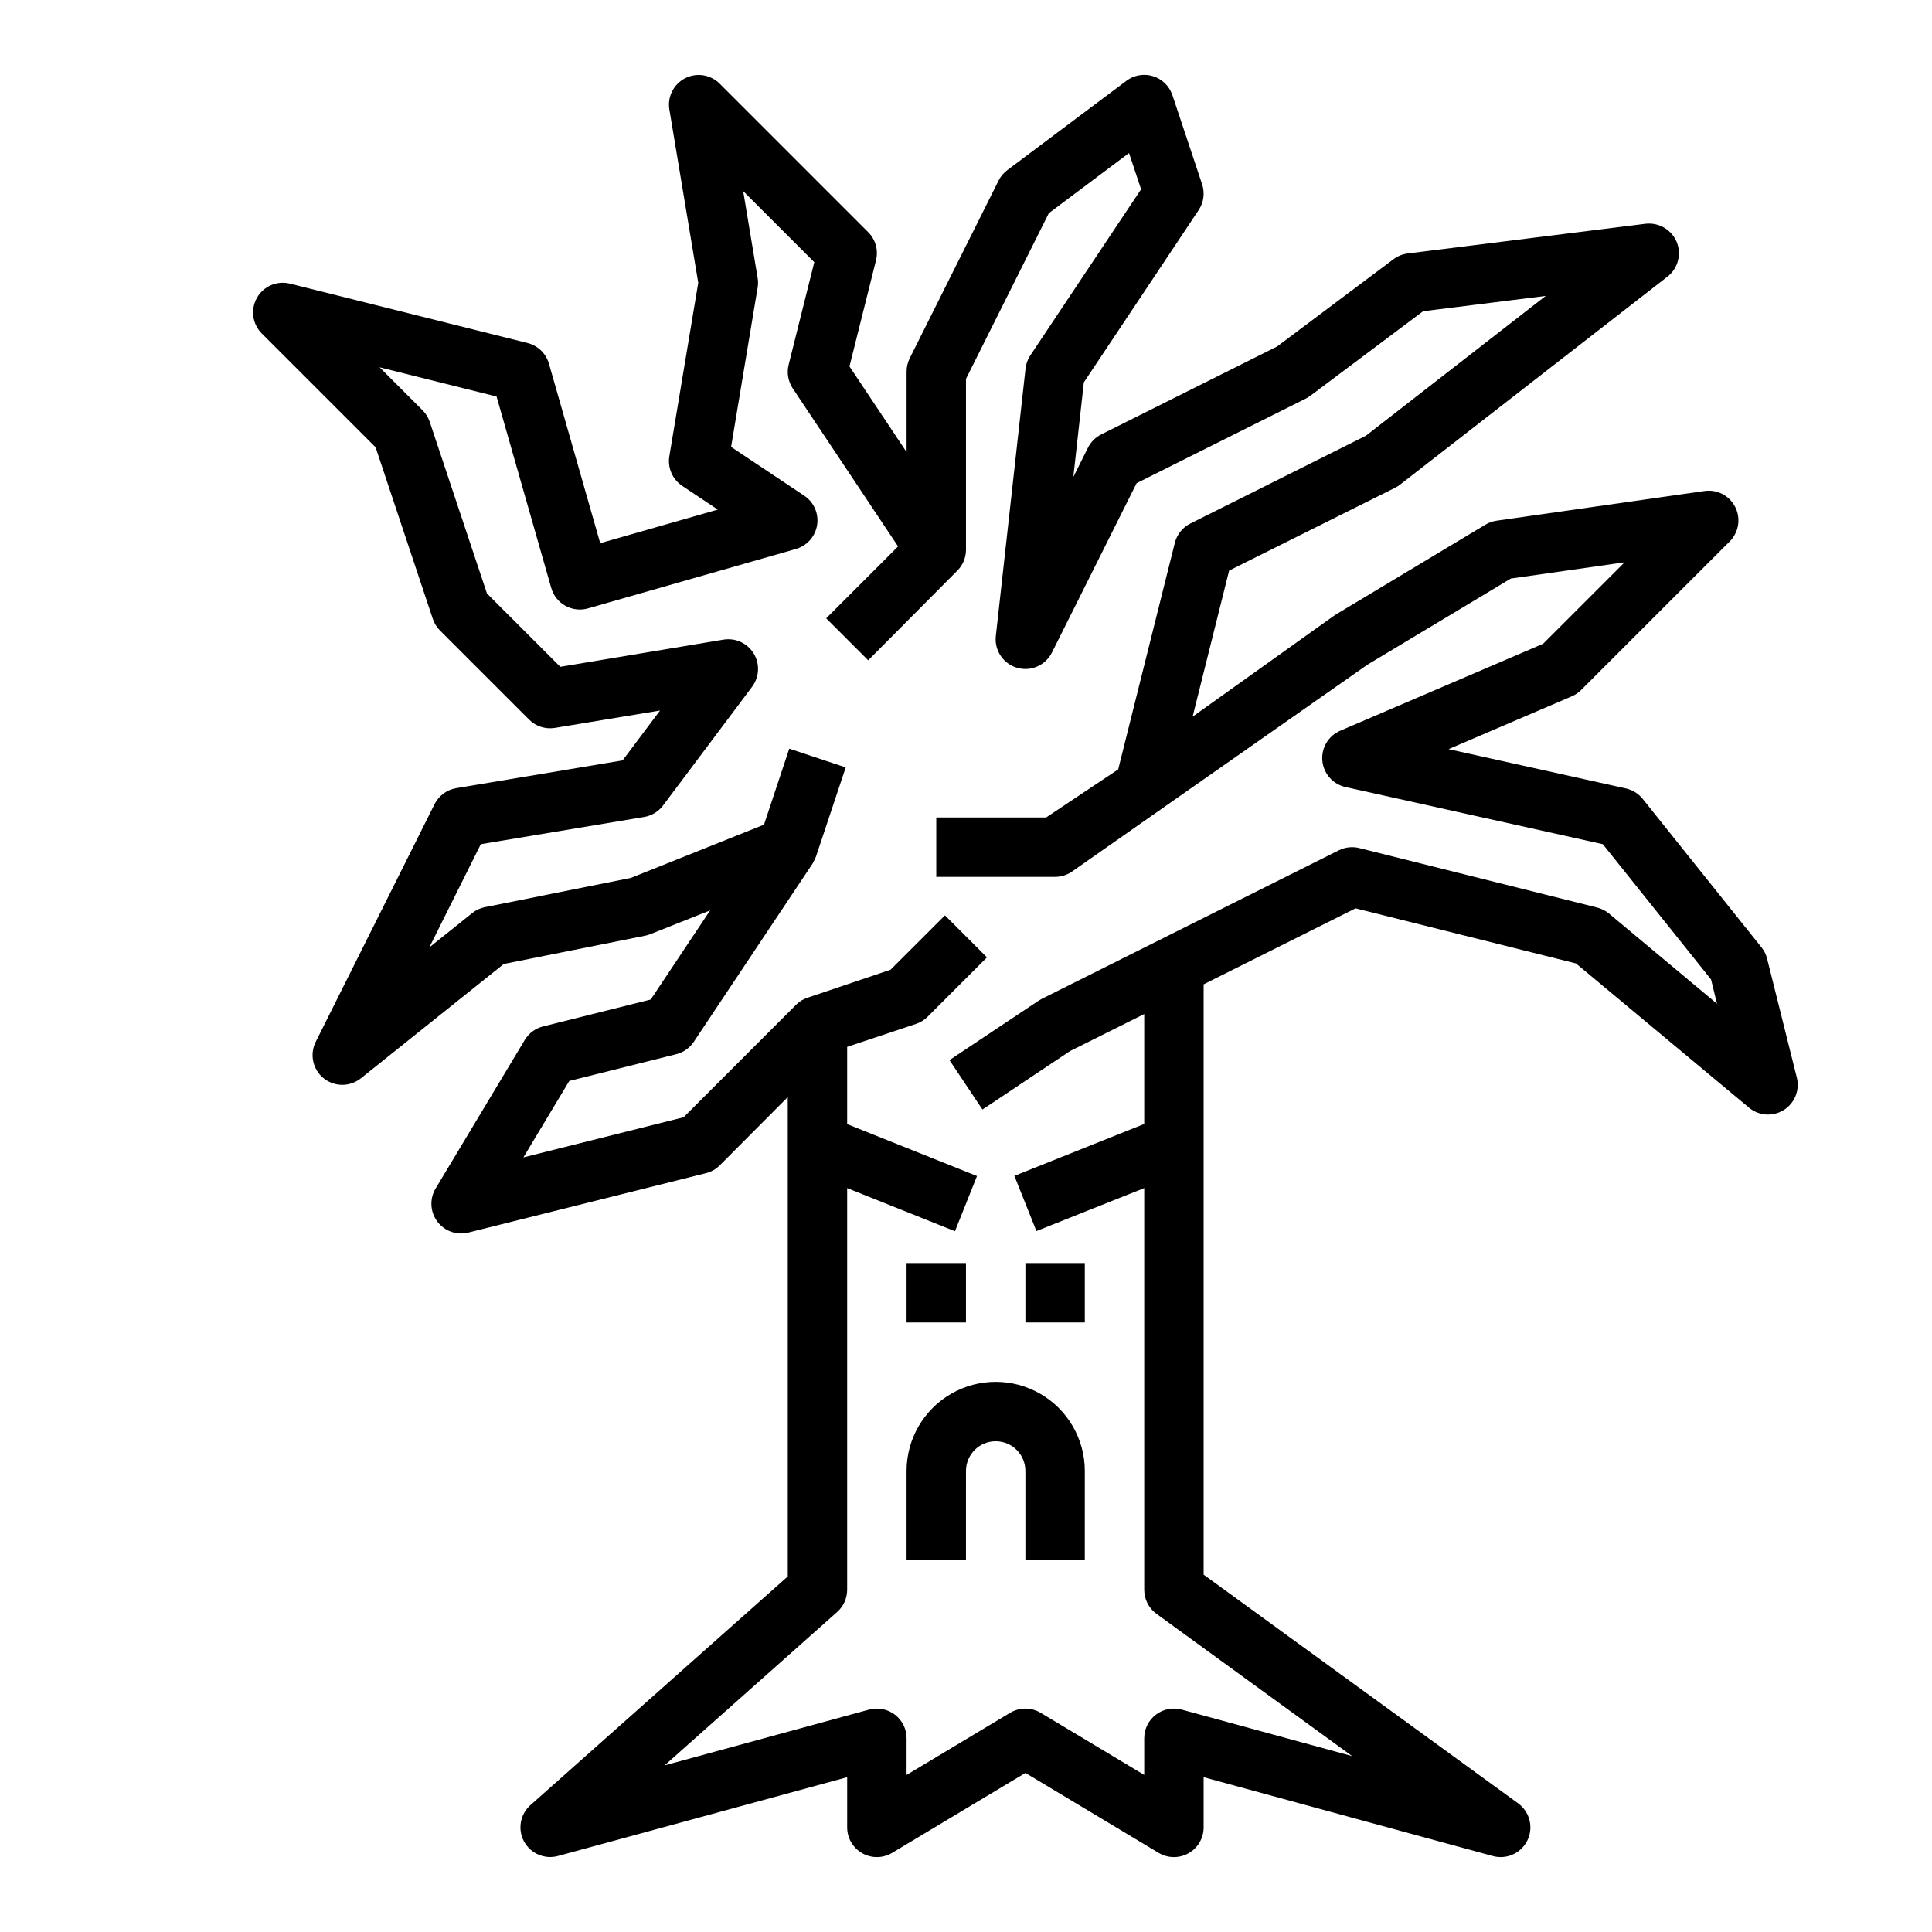 <?xml version="1.0" encoding="UTF-8"?>
<!-- Uploaded to: SVG Repo, www.svgrepo.com, Generator: SVG Repo Mixer Tools -->
<svg fill="#000000" width="800px" height="800px" version="1.1" viewBox="144 144 512 512" xmlns="http://www.w3.org/2000/svg">
 <g>
  <path d="m612.31 398.09c-0.27-1.102-0.777-2.133-1.488-3.016l-31.488-39.359c-1.121-1.402-2.688-2.383-4.441-2.769l-47.004-10.418 32.652-13.996c0.922-0.395 1.758-0.961 2.465-1.668l39.359-39.359c2.418-2.394 3.023-6.07 1.504-9.113-1.52-3.043-4.82-4.766-8.188-4.269l-55.105 7.871h0.004c-1.039 0.152-2.039 0.508-2.938 1.047l-39.879 23.961-37.707 26.922 9.676-38.723 43.996-21.945c0.465-0.234 0.902-0.512 1.312-0.832l70.848-55.105c2.801-2.176 3.797-5.953 2.441-9.227-1.383-3.246-4.742-5.199-8.25-4.793l-62.977 7.871c-1.355 0.156-2.644 0.664-3.746 1.473l-30.922 23.191-46.594 23.293c-1.527 0.762-2.766 2-3.527 3.527l-3.871 7.754 2.785-25.074 30.426-45.656c1.348-2.023 1.684-4.555 0.914-6.856l-7.871-23.617h-0.004c-0.801-2.398-2.707-4.262-5.121-5.012-2.414-0.754-5.039-0.301-7.062 1.219l-31.488 23.617v-0.004c-0.992 0.73-1.805 1.68-2.363 2.781l-23.617 47.23h0.004c-0.531 1.098-0.801 2.301-0.789 3.519v21.254l-15.137-22.703 7.031-28.109h-0.004c0.672-2.684-0.113-5.519-2.07-7.473l-39.359-39.359c-2.418-2.414-6.121-2.992-9.16-1.43-3.043 1.566-4.723 4.914-4.168 8.285l7.652 45.918-7.652 45.941c-0.52 3.062 0.809 6.148 3.394 7.871l9.445 6.297-31.164 8.902-13.578-47.531v0.004c-0.766-2.723-2.926-4.824-5.668-5.512l-62.977-15.742c-3.43-0.855-7.012 0.684-8.75 3.762-1.742 3.074-1.219 6.938 1.277 9.438l30.172 30.172 15.16 45.469 0.004 0.004c0.387 1.156 1.035 2.211 1.898 3.078l23.617 23.617-0.004-0.004c1.801 1.797 4.352 2.613 6.859 2.195l27.844-4.602-9.922 13.215-44.082 7.359c-2.484 0.414-4.625 1.992-5.754 4.246l-31.488 62.977c-1.66 3.309-0.789 7.324 2.09 9.648 2.879 2.328 6.988 2.332 9.875 0.016l37.863-30.293 37.48-7.5c0.473-0.09 0.934-0.223 1.379-0.402l15.832-6.297-15.742 23.617-28.535 7.133h-0.004c-2.027 0.504-3.766 1.793-4.844 3.582l-23.617 39.359h0.004c-1.641 2.731-1.477 6.18 0.422 8.738 1.895 2.559 5.144 3.723 8.234 2.949l62.977-15.742c1.387-0.348 2.652-1.062 3.66-2.07l18.02-18.09v127.03l-68.203 60.613c-2.727 2.43-3.426 6.418-1.688 9.629 1.738 3.211 5.461 4.805 8.984 3.848l76.652-20.883v13.305c0 2.836 1.527 5.453 3.996 6.848 2.469 1.398 5.496 1.359 7.93-0.102l35.305-21.184 35.305 21.184c2.434 1.461 5.461 1.5 7.934 0.102 2.469-1.395 3.992-4.012 3.996-6.848v-13.305l76.648 20.898c0.676 0.18 1.371 0.273 2.07 0.277 3.41 0 6.434-2.195 7.488-5.441 1.055-3.242-0.102-6.797-2.859-8.801l-83.348-60.613v-156.44l40.273-20.137 58.402 14.602 45.848 38.211h-0.004c2.617 2.188 6.344 2.441 9.23 0.629 2.891-1.812 4.281-5.281 3.453-8.586zm-41.949-12.02h-0.004c-0.918-0.754-1.992-1.289-3.148-1.574l-62.977-15.742v-0.004c-1.82-0.457-3.742-0.246-5.422 0.59l-78.719 39.359c-0.293 0.148-0.578 0.316-0.852 0.496l-23.617 15.742 8.738 13.098 23.191-15.48 19.68-9.824v29.125l-34.41 13.762 5.84 14.625 28.57-11.387v106.45c0 2.519 1.207 4.887 3.242 6.367l51.863 37.715-45.152-12.32h-0.004c-2.367-0.648-4.902-0.152-6.856 1.336-1.949 1.488-3.094 3.805-3.094 6.262v9.707l-27.434-16.453c-2.496-1.5-5.613-1.5-8.109 0l-27.434 16.453v-9.707c0-2.453-1.141-4.769-3.094-6.258-1.949-1.488-4.481-1.984-6.848-1.34l-54.184 14.777 45.738-40.66c1.68-1.492 2.641-3.633 2.644-5.879v-106.45l28.566 11.43 5.84-14.625-34.406-13.762v-20.469l18.23-6.078c1.16-0.383 2.215-1.031 3.078-1.895l15.742-15.742-11.133-11.133-14.426 14.406-21.828 7.359c-1.164 0.355-2.227 0.98-3.102 1.824l-29.914 29.914-42.453 10.637 12.164-20.262 28.34-7.086h-0.004c1.902-0.473 3.555-1.637 4.644-3.266l31.488-47.23v-0.004c0.348-0.605 0.652-1.234 0.914-1.883l7.871-23.617-14.957-4.977-6.699 20.148-35.297 14.121-38.652 7.738c-1.238 0.246-2.394 0.785-3.379 1.574l-11.367 9.102 13.652-27.363 43.297-7.211c1.984-0.332 3.769-1.414 4.981-3.023l23.617-31.488c1.926-2.57 2.098-6.059 0.426-8.805-1.672-2.75-4.844-4.203-8.016-3.68l-43.242 7.203-19.434-19.434-15.16-45.469c-0.387-1.16-1.035-2.215-1.898-3.078l-11.391-11.391 30.992 7.746 14.492 50.727c0.57 2.008 1.918 3.707 3.742 4.723s3.981 1.266 5.988 0.691l55.105-15.742h-0.004c2.953-0.84 5.148-3.32 5.625-6.356 0.477-3.031-0.855-6.066-3.41-7.769l-19.383-12.926 7.031-42.211v0.004c0.148-0.855 0.148-1.73 0-2.582l-3.828-23.004 18.844 18.836-6.793 27.168h0.004c-0.547 2.16-0.152 4.445 1.086 6.297l27.906 41.863-19.051 19.051 11.133 11.133 23.551-23.695c1.492-1.445 2.344-3.434 2.363-5.512v-45.375l21.953-43.91 21.254-15.941 3.195 9.605-29.348 44.02h0.004c-0.703 1.047-1.141 2.25-1.277 3.504l-7.871 70.848c-0.426 3.797 1.934 7.348 5.598 8.43 3.66 1.078 7.57-0.625 9.273-4.043l22.434-44.871 44.871-22.434c0.43-0.223 0.84-0.477 1.227-0.766l29.82-22.363 32.496-4.062-47.641 37.047-46.531 23.27c-2.059 1.027-3.562 2.906-4.117 5.141l-15.004 60.016-19.082 12.734h-29.129v15.742h31.488v0.004c1.555-0.004 3.074-0.461 4.371-1.324l78.406-54.906 38-22.828 30.148-4.305-21.594 21.586-53.711 23.027v-0.004c-3.172 1.328-5.113 4.566-4.797 7.988 0.32 3.426 2.824 6.246 6.188 6.969l68.141 15.137 28.688 35.855 1.574 6.43z"/>
  <path d="m415.74 478.72h15.742v15.742h-15.742z"/>
  <path d="m384.25 478.72h15.742v15.742h-15.742z"/>
  <path d="m384.25 533.82v23.617h15.742l0.004-23.617c0-4.348 3.523-7.875 7.871-7.875s7.871 3.527 7.871 7.875v23.617h15.742l0.004-23.617c0-8.438-4.504-16.234-11.809-20.453-7.309-4.219-16.309-4.219-23.617 0s-11.809 12.016-11.809 20.453z"/>
 </g>
</svg>